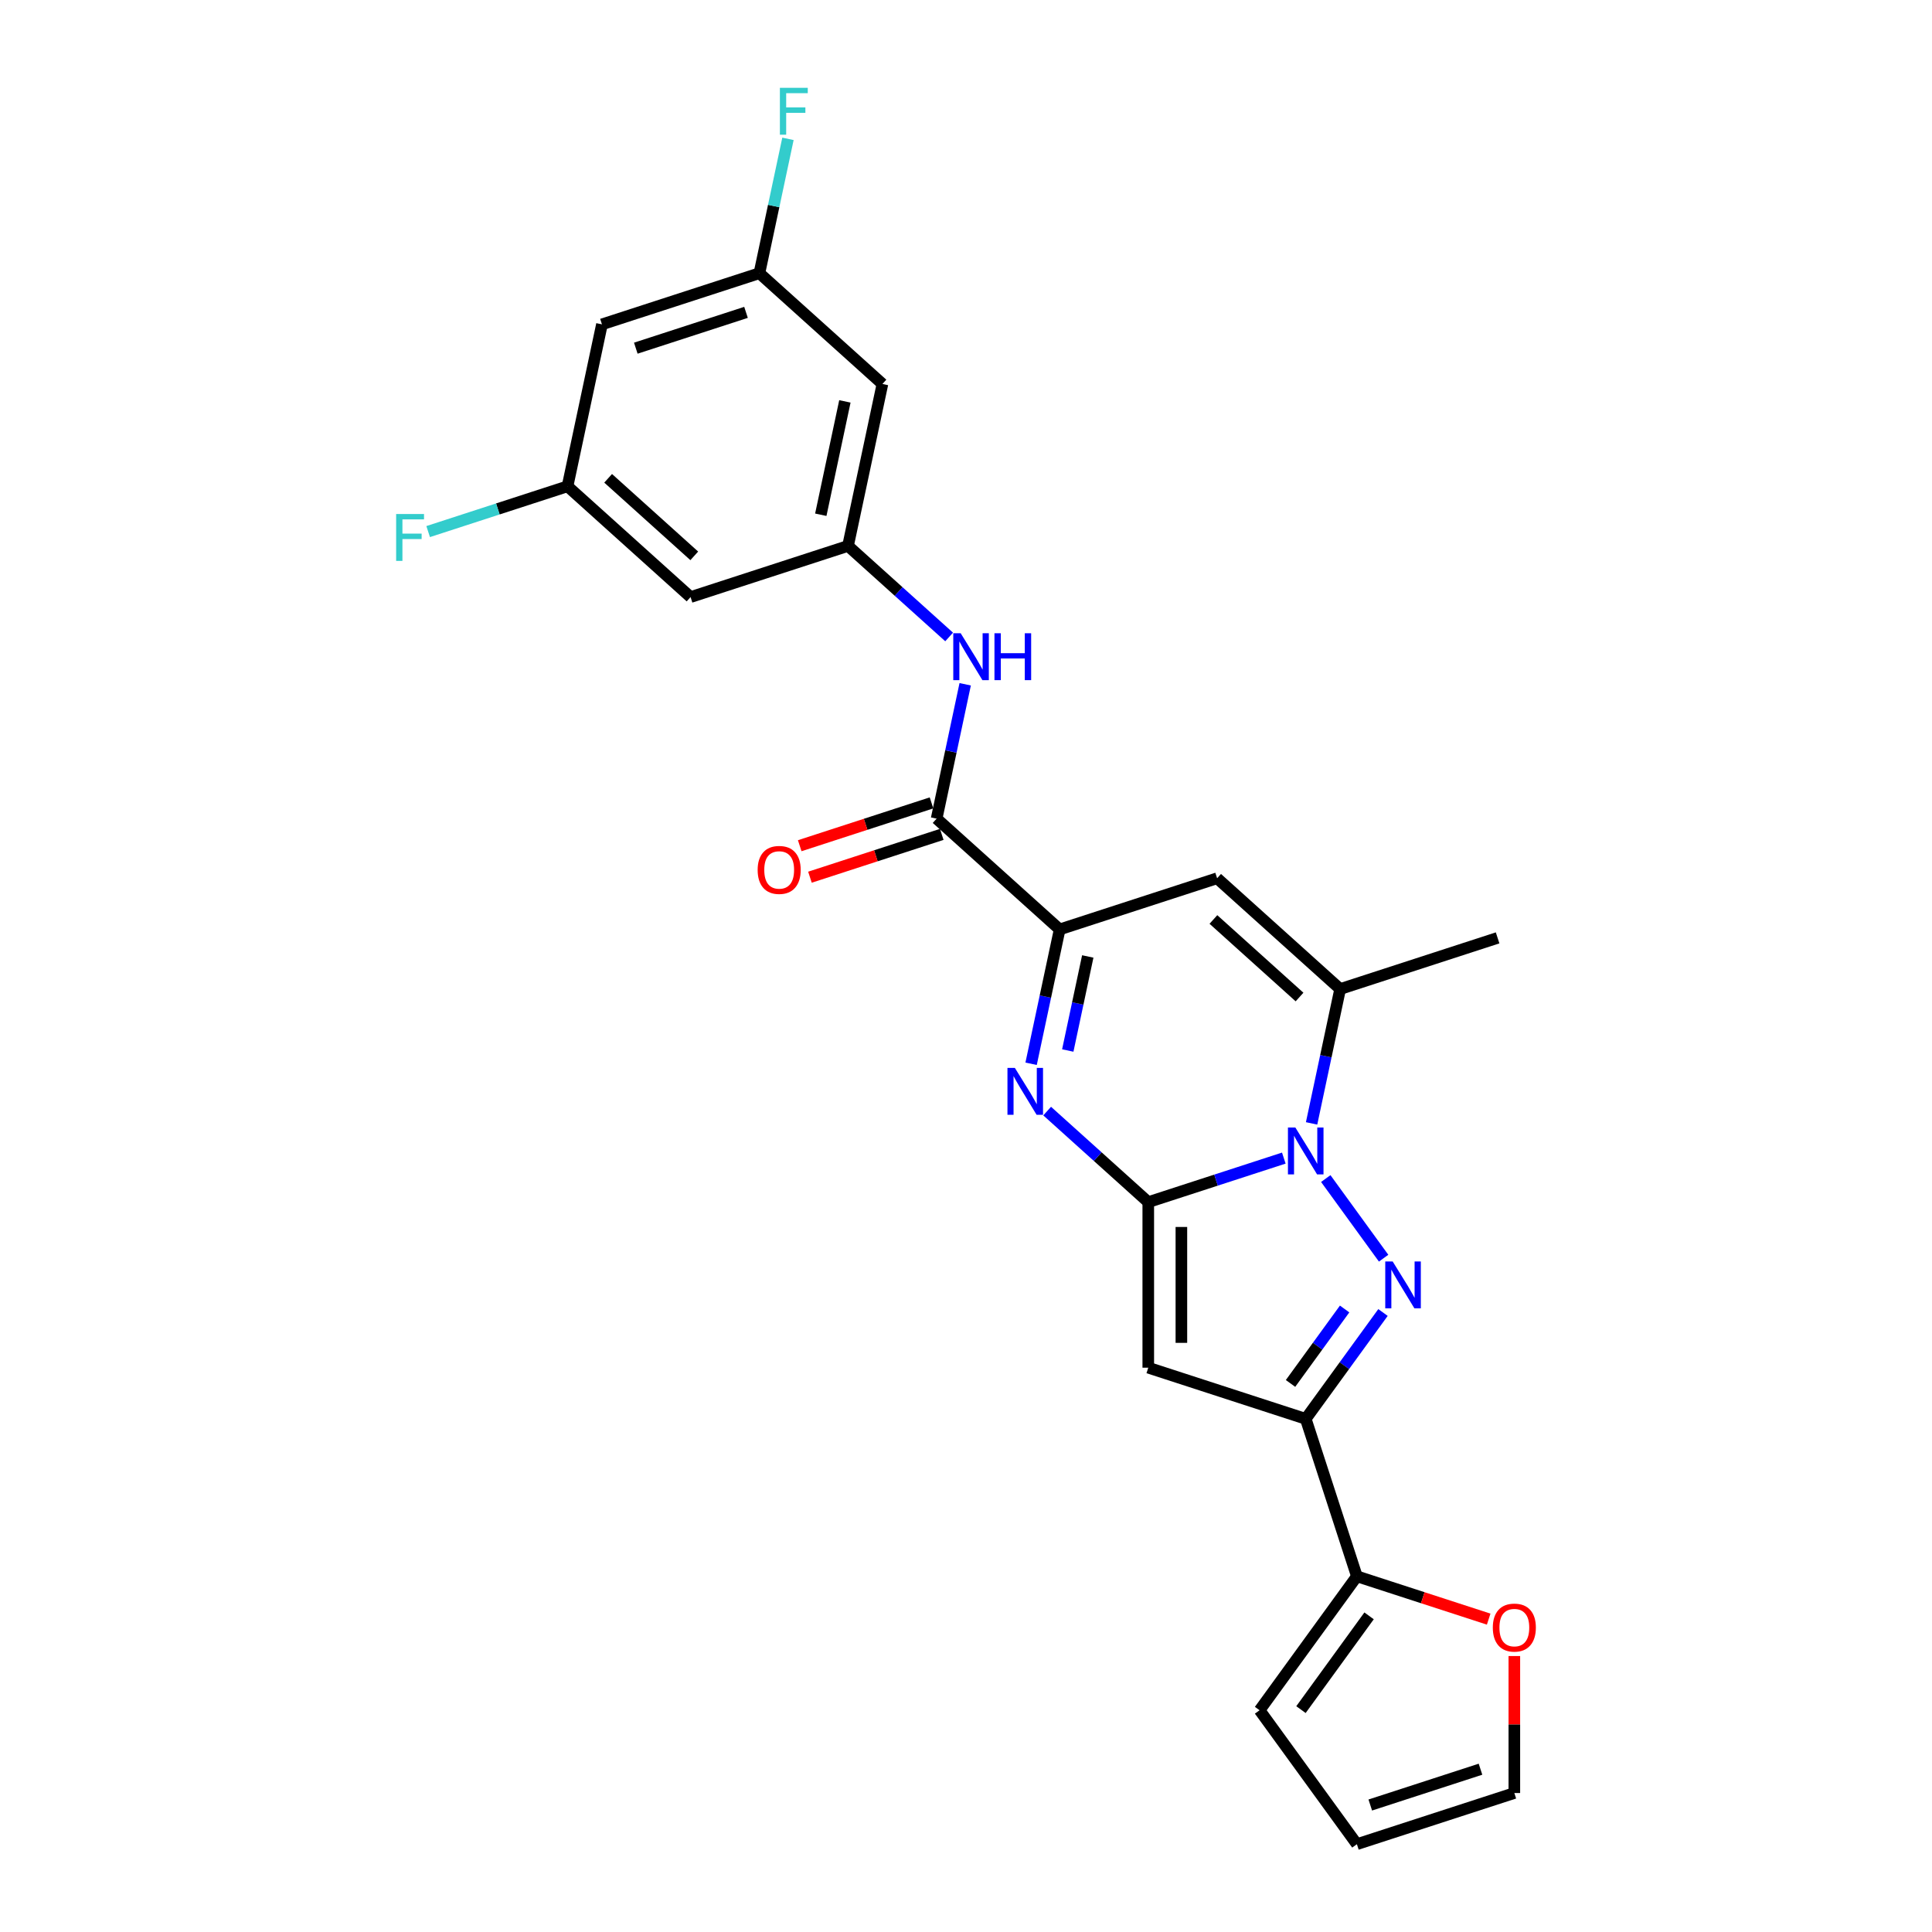 <?xml version='1.0' encoding='iso-8859-1'?>
<svg version='1.1' baseProfile='full'
              xmlns='http://www.w3.org/2000/svg'
                      xmlns:rdkit='http://www.rdkit.org/xml'
                      xmlns:xlink='http://www.w3.org/1999/xlink'
                  xml:space='preserve'
width='1000px' height='1000px' viewBox='0 0 1000 1000'>
<!-- END OF HEADER -->
<rect style='opacity:1.0;fill:#FFFFFF;stroke:none' width='1000' height='1000' x='0' y='0'> </rect>
<path class='bond-0' d='M 594.344,622.223 L 629.42,610.826' style='fill:none;fill-rule:evenodd;stroke:#000000;stroke-width:6px;stroke-linecap:butt;stroke-linejoin:miter;stroke-opacity:1' />
<path class='bond-0' d='M 629.42,610.826 L 664.497,599.429' style='fill:none;fill-rule:evenodd;stroke:#0000FF;stroke-width:6px;stroke-linecap:butt;stroke-linejoin:miter;stroke-opacity:1' />
<path class='bond-2' d='M 594.344,622.223 L 568.176,598.661' style='fill:none;fill-rule:evenodd;stroke:#000000;stroke-width:6px;stroke-linecap:butt;stroke-linejoin:miter;stroke-opacity:1' />
<path class='bond-2' d='M 568.176,598.661 L 542.008,575.099' style='fill:none;fill-rule:evenodd;stroke:#0000FF;stroke-width:6px;stroke-linecap:butt;stroke-linejoin:miter;stroke-opacity:1' />
<path class='bond-3' d='M 594.344,622.223 L 594.344,707.915' style='fill:none;fill-rule:evenodd;stroke:#000000;stroke-width:6px;stroke-linecap:butt;stroke-linejoin:miter;stroke-opacity:1' />
<path class='bond-3' d='M 611.483,635.077 L 611.483,695.061' style='fill:none;fill-rule:evenodd;stroke:#000000;stroke-width:6px;stroke-linecap:butt;stroke-linejoin:miter;stroke-opacity:1' />
<path class='bond-1' d='M 686.215,610.019 L 716.159,651.234' style='fill:none;fill-rule:evenodd;stroke:#0000FF;stroke-width:6px;stroke-linecap:butt;stroke-linejoin:miter;stroke-opacity:1' />
<path class='bond-6' d='M 678.877,581.466 L 686.268,546.695' style='fill:none;fill-rule:evenodd;stroke:#0000FF;stroke-width:6px;stroke-linecap:butt;stroke-linejoin:miter;stroke-opacity:1' />
<path class='bond-6' d='M 686.268,546.695 L 693.659,511.923' style='fill:none;fill-rule:evenodd;stroke:#000000;stroke-width:6px;stroke-linecap:butt;stroke-linejoin:miter;stroke-opacity:1' />
<path class='bond-25' d='M 715.838,679.345 L 695.84,706.87' style='fill:none;fill-rule:evenodd;stroke:#0000FF;stroke-width:6px;stroke-linecap:butt;stroke-linejoin:miter;stroke-opacity:1' />
<path class='bond-25' d='M 695.84,706.87 L 675.842,734.395' style='fill:none;fill-rule:evenodd;stroke:#000000;stroke-width:6px;stroke-linecap:butt;stroke-linejoin:miter;stroke-opacity:1' />
<path class='bond-25' d='M 695.974,677.529 L 681.975,696.796' style='fill:none;fill-rule:evenodd;stroke:#0000FF;stroke-width:6px;stroke-linecap:butt;stroke-linejoin:miter;stroke-opacity:1' />
<path class='bond-25' d='M 681.975,696.796 L 667.976,716.064' style='fill:none;fill-rule:evenodd;stroke:#000000;stroke-width:6px;stroke-linecap:butt;stroke-linejoin:miter;stroke-opacity:1' />
<path class='bond-5' d='M 533.697,550.607 L 541.088,515.836' style='fill:none;fill-rule:evenodd;stroke:#0000FF;stroke-width:6px;stroke-linecap:butt;stroke-linejoin:miter;stroke-opacity:1' />
<path class='bond-5' d='M 541.088,515.836 L 548.479,481.064' style='fill:none;fill-rule:evenodd;stroke:#000000;stroke-width:6px;stroke-linecap:butt;stroke-linejoin:miter;stroke-opacity:1' />
<path class='bond-5' d='M 552.678,543.739 L 557.852,519.399' style='fill:none;fill-rule:evenodd;stroke:#0000FF;stroke-width:6px;stroke-linecap:butt;stroke-linejoin:miter;stroke-opacity:1' />
<path class='bond-5' d='M 557.852,519.399 L 563.026,495.059' style='fill:none;fill-rule:evenodd;stroke:#000000;stroke-width:6px;stroke-linecap:butt;stroke-linejoin:miter;stroke-opacity:1' />
<path class='bond-4' d='M 594.344,707.915 L 675.842,734.395' style='fill:none;fill-rule:evenodd;stroke:#000000;stroke-width:6px;stroke-linecap:butt;stroke-linejoin:miter;stroke-opacity:1' />
<path class='bond-9' d='M 675.842,734.395 L 702.322,815.893' style='fill:none;fill-rule:evenodd;stroke:#000000;stroke-width:6px;stroke-linecap:butt;stroke-linejoin:miter;stroke-opacity:1' />
<path class='bond-7' d='M 548.479,481.064 L 629.977,454.584' style='fill:none;fill-rule:evenodd;stroke:#000000;stroke-width:6px;stroke-linecap:butt;stroke-linejoin:miter;stroke-opacity:1' />
<path class='bond-8' d='M 548.479,481.064 L 484.798,423.725' style='fill:none;fill-rule:evenodd;stroke:#000000;stroke-width:6px;stroke-linecap:butt;stroke-linejoin:miter;stroke-opacity:1' />
<path class='bond-24' d='M 693.659,511.923 L 775.156,485.443' style='fill:none;fill-rule:evenodd;stroke:#000000;stroke-width:6px;stroke-linecap:butt;stroke-linejoin:miter;stroke-opacity:1' />
<path class='bond-26' d='M 693.659,511.923 L 629.977,454.584' style='fill:none;fill-rule:evenodd;stroke:#000000;stroke-width:6px;stroke-linecap:butt;stroke-linejoin:miter;stroke-opacity:1' />
<path class='bond-26' d='M 672.638,516.058 L 628.061,475.921' style='fill:none;fill-rule:evenodd;stroke:#000000;stroke-width:6px;stroke-linecap:butt;stroke-linejoin:miter;stroke-opacity:1' />
<path class='bond-10' d='M 484.798,423.725 L 492.188,388.953' style='fill:none;fill-rule:evenodd;stroke:#000000;stroke-width:6px;stroke-linecap:butt;stroke-linejoin:miter;stroke-opacity:1' />
<path class='bond-10' d='M 492.188,388.953 L 499.579,354.182' style='fill:none;fill-rule:evenodd;stroke:#0000FF;stroke-width:6px;stroke-linecap:butt;stroke-linejoin:miter;stroke-opacity:1' />
<path class='bond-18' d='M 482.149,415.575 L 448.042,426.658' style='fill:none;fill-rule:evenodd;stroke:#000000;stroke-width:6px;stroke-linecap:butt;stroke-linejoin:miter;stroke-opacity:1' />
<path class='bond-18' d='M 448.042,426.658 L 413.934,437.74' style='fill:none;fill-rule:evenodd;stroke:#FF0000;stroke-width:6px;stroke-linecap:butt;stroke-linejoin:miter;stroke-opacity:1' />
<path class='bond-18' d='M 487.446,431.875 L 453.338,442.957' style='fill:none;fill-rule:evenodd;stroke:#000000;stroke-width:6px;stroke-linecap:butt;stroke-linejoin:miter;stroke-opacity:1' />
<path class='bond-18' d='M 453.338,442.957 L 419.23,454.039' style='fill:none;fill-rule:evenodd;stroke:#FF0000;stroke-width:6px;stroke-linecap:butt;stroke-linejoin:miter;stroke-opacity:1' />
<path class='bond-12' d='M 702.322,815.893 L 736.43,826.975' style='fill:none;fill-rule:evenodd;stroke:#000000;stroke-width:6px;stroke-linecap:butt;stroke-linejoin:miter;stroke-opacity:1' />
<path class='bond-12' d='M 736.43,826.975 L 770.538,838.058' style='fill:none;fill-rule:evenodd;stroke:#FF0000;stroke-width:6px;stroke-linecap:butt;stroke-linejoin:miter;stroke-opacity:1' />
<path class='bond-17' d='M 702.322,815.893 L 651.954,885.219' style='fill:none;fill-rule:evenodd;stroke:#000000;stroke-width:6px;stroke-linecap:butt;stroke-linejoin:miter;stroke-opacity:1' />
<path class='bond-17' d='M 708.632,836.366 L 673.375,884.894' style='fill:none;fill-rule:evenodd;stroke:#000000;stroke-width:6px;stroke-linecap:butt;stroke-linejoin:miter;stroke-opacity:1' />
<path class='bond-11' d='M 491.268,329.69 L 465.1,306.128' style='fill:none;fill-rule:evenodd;stroke:#0000FF;stroke-width:6px;stroke-linecap:butt;stroke-linejoin:miter;stroke-opacity:1' />
<path class='bond-11' d='M 465.1,306.128 L 438.932,282.566' style='fill:none;fill-rule:evenodd;stroke:#000000;stroke-width:6px;stroke-linecap:butt;stroke-linejoin:miter;stroke-opacity:1' />
<path class='bond-13' d='M 438.932,282.566 L 456.749,198.747' style='fill:none;fill-rule:evenodd;stroke:#000000;stroke-width:6px;stroke-linecap:butt;stroke-linejoin:miter;stroke-opacity:1' />
<path class='bond-13' d='M 424.841,266.43 L 437.312,207.757' style='fill:none;fill-rule:evenodd;stroke:#000000;stroke-width:6px;stroke-linecap:butt;stroke-linejoin:miter;stroke-opacity:1' />
<path class='bond-14' d='M 438.932,282.566 L 357.434,309.047' style='fill:none;fill-rule:evenodd;stroke:#000000;stroke-width:6px;stroke-linecap:butt;stroke-linejoin:miter;stroke-opacity:1' />
<path class='bond-20' d='M 783.82,857.164 L 783.82,892.614' style='fill:none;fill-rule:evenodd;stroke:#FF0000;stroke-width:6px;stroke-linecap:butt;stroke-linejoin:miter;stroke-opacity:1' />
<path class='bond-20' d='M 783.82,892.614 L 783.82,928.065' style='fill:none;fill-rule:evenodd;stroke:#000000;stroke-width:6px;stroke-linecap:butt;stroke-linejoin:miter;stroke-opacity:1' />
<path class='bond-15' d='M 456.749,198.747 L 393.067,141.408' style='fill:none;fill-rule:evenodd;stroke:#000000;stroke-width:6px;stroke-linecap:butt;stroke-linejoin:miter;stroke-opacity:1' />
<path class='bond-16' d='M 357.434,309.047 L 293.753,251.708' style='fill:none;fill-rule:evenodd;stroke:#000000;stroke-width:6px;stroke-linecap:butt;stroke-linejoin:miter;stroke-opacity:1' />
<path class='bond-16' d='M 359.35,287.71 L 314.773,247.572' style='fill:none;fill-rule:evenodd;stroke:#000000;stroke-width:6px;stroke-linecap:butt;stroke-linejoin:miter;stroke-opacity:1' />
<path class='bond-23' d='M 393.067,141.408 L 400.458,106.636' style='fill:none;fill-rule:evenodd;stroke:#000000;stroke-width:6px;stroke-linecap:butt;stroke-linejoin:miter;stroke-opacity:1' />
<path class='bond-23' d='M 400.458,106.636 L 407.849,71.865' style='fill:none;fill-rule:evenodd;stroke:#33CCCC;stroke-width:6px;stroke-linecap:butt;stroke-linejoin:miter;stroke-opacity:1' />
<path class='bond-28' d='M 393.067,141.408 L 311.569,167.888' style='fill:none;fill-rule:evenodd;stroke:#000000;stroke-width:6px;stroke-linecap:butt;stroke-linejoin:miter;stroke-opacity:1' />
<path class='bond-28' d='M 386.138,161.68 L 329.09,180.216' style='fill:none;fill-rule:evenodd;stroke:#000000;stroke-width:6px;stroke-linecap:butt;stroke-linejoin:miter;stroke-opacity:1' />
<path class='bond-19' d='M 293.753,251.708 L 311.569,167.888' style='fill:none;fill-rule:evenodd;stroke:#000000;stroke-width:6px;stroke-linecap:butt;stroke-linejoin:miter;stroke-opacity:1' />
<path class='bond-22' d='M 293.753,251.708 L 257.683,263.428' style='fill:none;fill-rule:evenodd;stroke:#000000;stroke-width:6px;stroke-linecap:butt;stroke-linejoin:miter;stroke-opacity:1' />
<path class='bond-22' d='M 257.683,263.428 L 221.612,275.147' style='fill:none;fill-rule:evenodd;stroke:#33CCCC;stroke-width:6px;stroke-linecap:butt;stroke-linejoin:miter;stroke-opacity:1' />
<path class='bond-21' d='M 651.954,885.219 L 702.322,954.545' style='fill:none;fill-rule:evenodd;stroke:#000000;stroke-width:6px;stroke-linecap:butt;stroke-linejoin:miter;stroke-opacity:1' />
<path class='bond-27' d='M 783.82,928.065 L 702.322,954.545' style='fill:none;fill-rule:evenodd;stroke:#000000;stroke-width:6px;stroke-linecap:butt;stroke-linejoin:miter;stroke-opacity:1' />
<path class='bond-27' d='M 766.3,915.738 L 709.251,934.274' style='fill:none;fill-rule:evenodd;stroke:#000000;stroke-width:6px;stroke-linecap:butt;stroke-linejoin:miter;stroke-opacity:1' />
<path  class='atom-1' d='M 670.478 583.608
L 678.43 596.462
Q 679.218 597.73, 680.487 600.027
Q 681.755 602.324, 681.823 602.461
L 681.823 583.608
L 685.046 583.608
L 685.046 607.876
L 681.721 607.876
L 673.186 593.823
Q 672.192 592.178, 671.129 590.292
Q 670.101 588.407, 669.792 587.824
L 669.792 607.876
L 666.639 607.876
L 666.639 583.608
L 670.478 583.608
' fill='#0000FF'/>
<path  class='atom-2' d='M 720.846 652.935
L 728.799 665.789
Q 729.587 667.057, 730.855 669.353
Q 732.123 671.65, 732.192 671.787
L 732.192 652.935
L 735.414 652.935
L 735.414 677.203
L 732.089 677.203
L 723.554 663.149
Q 722.56 661.504, 721.498 659.619
Q 720.469 657.733, 720.161 657.151
L 720.161 677.203
L 717.007 677.203
L 717.007 652.935
L 720.846 652.935
' fill='#0000FF'/>
<path  class='atom-3' d='M 525.298 552.75
L 533.251 565.603
Q 534.039 566.872, 535.307 569.168
Q 536.575 571.465, 536.644 571.602
L 536.644 552.75
L 539.866 552.75
L 539.866 577.018
L 536.541 577.018
L 528.006 562.964
Q 527.012 561.319, 525.95 559.434
Q 524.921 557.548, 524.613 556.966
L 524.613 577.018
L 521.459 577.018
L 521.459 552.75
L 525.298 552.75
' fill='#0000FF'/>
<path  class='atom-11' d='M 497.25 327.772
L 505.202 340.625
Q 505.99 341.894, 507.258 344.19
Q 508.527 346.487, 508.595 346.624
L 508.595 327.772
L 511.817 327.772
L 511.817 352.04
L 508.492 352.04
L 499.957 337.986
Q 498.963 336.341, 497.901 334.456
Q 496.873 332.57, 496.564 331.988
L 496.564 352.04
L 493.411 352.04
L 493.411 327.772
L 497.25 327.772
' fill='#0000FF'/>
<path  class='atom-11' d='M 514.731 327.772
L 518.021 327.772
L 518.021 338.089
L 530.429 338.089
L 530.429 327.772
L 533.72 327.772
L 533.72 352.04
L 530.429 352.04
L 530.429 340.831
L 518.021 340.831
L 518.021 352.04
L 514.731 352.04
L 514.731 327.772
' fill='#0000FF'/>
<path  class='atom-13' d='M 772.68 842.442
Q 772.68 836.615, 775.56 833.358
Q 778.439 830.102, 783.82 830.102
Q 789.202 830.102, 792.081 833.358
Q 794.96 836.615, 794.96 842.442
Q 794.96 848.337, 792.047 851.696
Q 789.133 855.021, 783.82 855.021
Q 778.473 855.021, 775.56 851.696
Q 772.68 848.372, 772.68 842.442
M 783.82 852.279
Q 787.522 852.279, 789.51 849.811
Q 791.533 847.309, 791.533 842.442
Q 791.533 837.677, 789.51 835.278
Q 787.522 832.844, 783.82 832.844
Q 780.118 832.844, 778.096 835.244
Q 776.108 837.643, 776.108 842.442
Q 776.108 847.343, 778.096 849.811
Q 780.118 852.279, 783.82 852.279
' fill='#FF0000'/>
<path  class='atom-19' d='M 392.16 450.274
Q 392.16 444.447, 395.039 441.191
Q 397.918 437.934, 403.3 437.934
Q 408.681 437.934, 411.56 441.191
Q 414.44 444.447, 414.44 450.274
Q 414.44 456.169, 411.526 459.529
Q 408.612 462.853, 403.3 462.853
Q 397.952 462.853, 395.039 459.529
Q 392.16 456.204, 392.16 450.274
M 403.3 460.111
Q 407.001 460.111, 408.99 457.643
Q 411.012 455.141, 411.012 450.274
Q 411.012 445.509, 408.99 443.11
Q 407.001 440.676, 403.3 440.676
Q 399.598 440.676, 397.575 443.076
Q 395.587 445.475, 395.587 450.274
Q 395.587 455.175, 397.575 457.643
Q 399.598 460.111, 403.3 460.111
' fill='#FF0000'/>
<path  class='atom-23' d='M 205.04 266.054
L 219.47 266.054
L 219.47 268.83
L 208.296 268.83
L 208.296 276.2
L 218.236 276.2
L 218.236 279.011
L 208.296 279.011
L 208.296 290.322
L 205.04 290.322
L 205.04 266.054
' fill='#33CCCC'/>
<path  class='atom-24' d='M 403.668 45.455
L 418.099 45.455
L 418.099 48.231
L 406.925 48.231
L 406.925 55.6
L 416.865 55.6
L 416.865 58.411
L 406.925 58.411
L 406.925 69.722
L 403.668 69.722
L 403.668 45.455
' fill='#33CCCC'/>
</svg>
